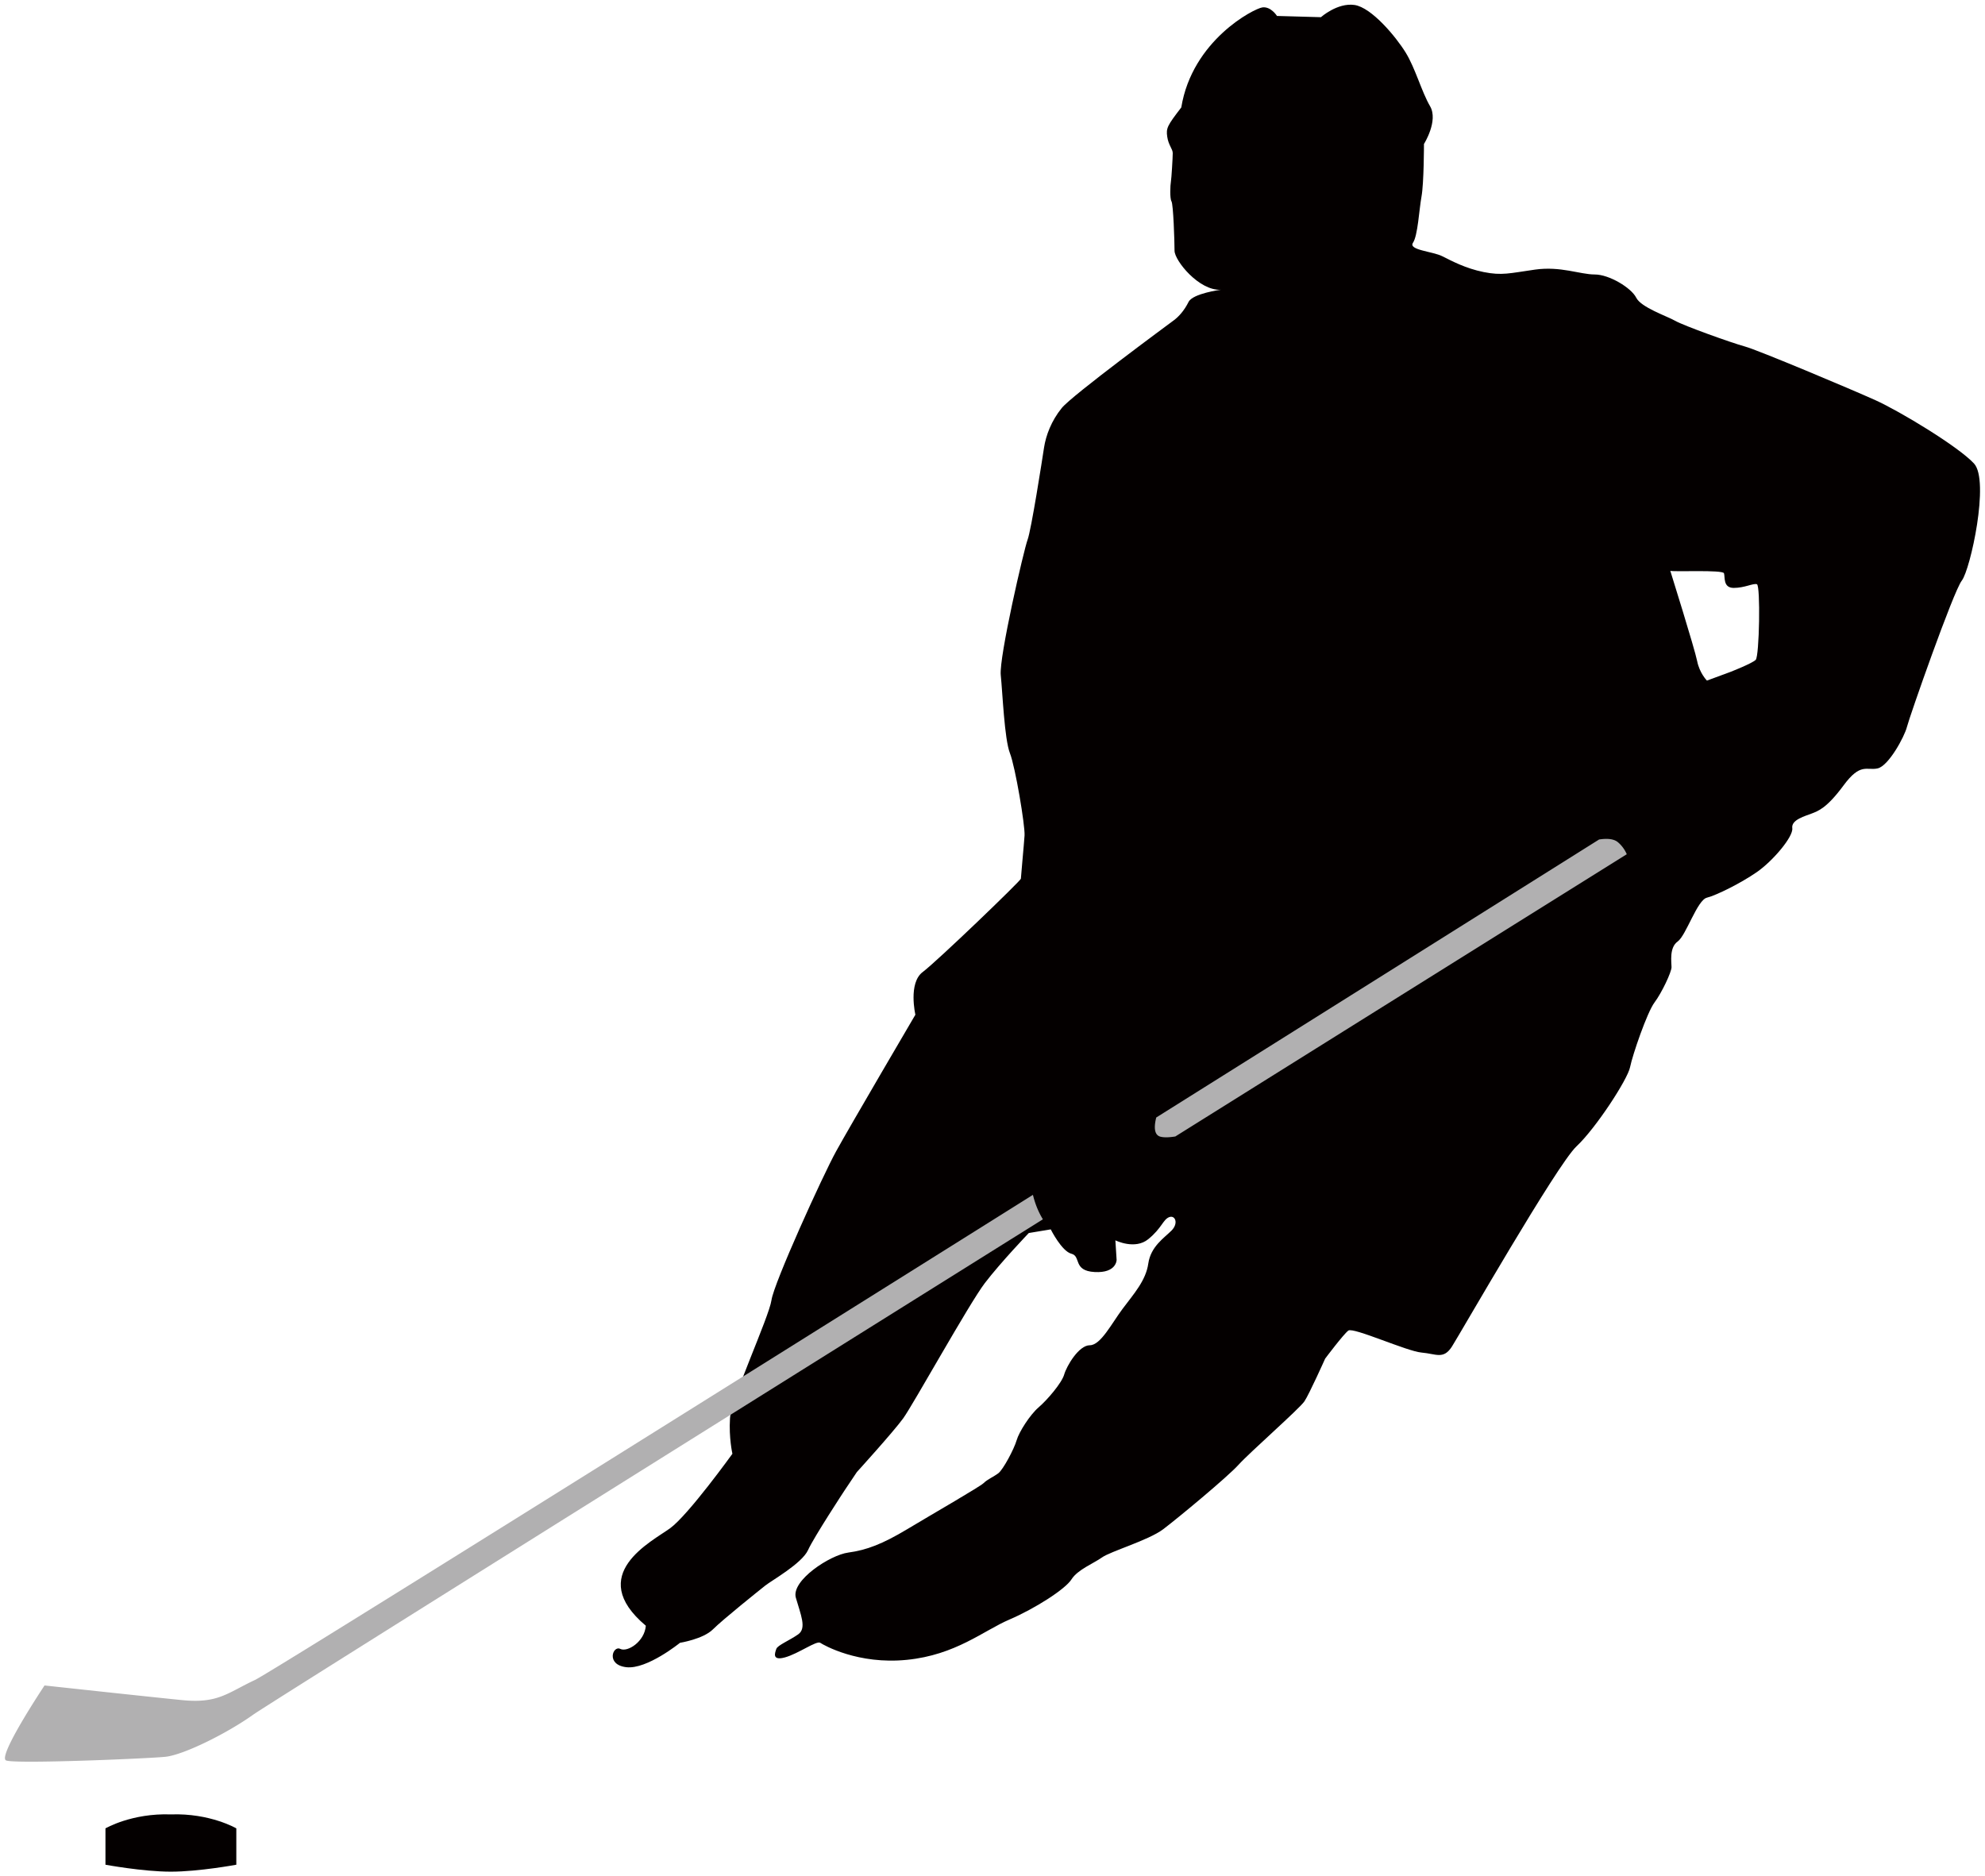 <svg version="1.1" id="_x37_" xmlns="http://www.w3.org/2000/svg" x="0" y="0" viewBox="0 0 800 756.306" xml:space="preserve"><style>.st0{fill:#040000}.st1{fill:#b1b0b1}</style><path class="st0" d="M795.568 186.821c-6.376-6.874-29.98-21.122-39.809-25.55-9.831-4.429-47.183-20.16-52.596-21.632-5.403-1.473-24.577-8.359-28.02-10.329-3.431-1.948-13.76-5.39-15.72-9.332-1.971-3.93-10.816-9.344-16.717-9.344-5.9 0-13.76-3.431-24.09-1.959-10.318 1.473-13.274 2.458-20.647.986-7.36-1.484-12.774-4.429-16.705-6.387-3.93-1.971-13.76-2.471-11.801-5.414 1.97-2.956 2.458-13.263 3.443-18.676.986-5.414.986-21.145.986-21.145s5.9-9.332 2.458-15.233c-3.443-5.9-5.9-15.232-9.831-21.62C562.577 14.787 552.747 2.985 545.873 2c-6.886-.974-13.511 4.927-13.511 4.927l-17.703-.498s-2.457-3.919-5.902-3.445c-3.443.499-28.267 13.274-32.673 40.321-5.664 7.36-6.162 8.347-5.664 11.789.488 3.443 2.22 4.915 2.22 6.637 0 1.721-.509 10.317-.748 11.552-.237 1.223-.486 6.637.238 7.87.748 1.223 1.234 15.97 1.234 19.9 0 3.942 9.843 16.217 18.675 15.731 0 0-11.302 1.472-13.023 4.915-1.711 3.443-3.918 5.9-5.901 7.372-1.959 1.473-41.033 30.229-45.211 35.393-4.18 5.152-6.388 11.054-7.137 15.969-.736 4.914-5.152 33.183-6.625 37.113-1.483 3.942-11.552 47.432-10.815 54.555.735 7.135 1.472 25.811 3.692 31.475 2.208 5.638 6.139 29.231 5.9 33.172-.26 3.93-1.483 16.717-1.483 17.44 0 .749-33.671 33.184-39.572 37.613-5.901 4.429-2.944 17.192-2.944 17.192s-26.547 45.235-31.949 55.066c-5.414 9.829-25.075 53.094-26.049 59.98-.986 6.887-16.23 39.798-16.717 47.658-.499 7.883.974 14.271.974 14.271s-17.691 24.577-25.065 29.99c-7.372 5.391-34.395 18.664-9.831 39.323-.486 6.387-7.372 10.803-10.317 9.331-2.956-1.471-5.9 6.387 2.446 7.386 8.358.972 21.632-9.831 21.632-9.831s9.343-1.496 13.274-5.414c3.941-3.942 18.687-15.744 21.144-17.691 2.458-1.971 14.735-8.857 17.192-14.27 2.469-5.391 14.746-24.078 14.746-24.078l4.927-7.362s14.734-16.219 18.675-21.655c3.93-5.391 26.547-46.186 32.923-54.544 6.4-8.359 17.702-20.16 17.702-20.16l8.845-1.473s4.429 8.858 8.359 9.831c3.941.998.498 6.885 9.332 7.361 8.857.499 8.857-4.891 8.857-4.891l-.498-7.884s7.87 3.941 13.261-.474c5.426-4.417 5.912-7.86 8.383-8.858 2.445-.973 3.93 2.446.962 5.415-2.933 2.943-8.347 6.386-9.344 13.273-.962 6.862-5.889 12.276-10.306 18.188-4.427 5.889-8.857 14.746-13.273 14.746-4.428 0-9.331 8.359-10.317 11.802-.984 3.443-6.886 10.305-10.329 13.25-3.443 2.968-7.86 9.854-8.845 13.274-.986 3.443-5.413 11.801-7.374 13.273-1.971 1.473-4.428 2.47-5.889 3.942-1.483 1.472-21.144 12.775-30.975 18.688-9.831 5.889-16.219 8.335-23.591 9.332-7.386.973-23.094 11.303-21.146 18.189 1.971 6.886 4.428 12.276.986 14.746-3.443 2.445-8.359 4.417-8.846 5.888-.498 1.472-1.958 4.915 3.443 3.443 5.403-1.471 12.775-6.886 14.26-5.888 1.473.974 15.232 8.832 34.894 6.862 19.661-1.946 30.975-11.801 41.293-16.218 10.317-4.416 22.594-12.276 25.063-16.217 2.469-3.918 8.844-6.388 12.288-8.834 3.443-2.469 18.664-6.886 24.577-11.302 5.889-4.44 26.049-21.157 30.478-26.072 4.428-4.915 24.575-22.606 26.535-25.55 1.971-2.945 8.358-17.216 8.358-17.216s7.373-9.831 9.344-11.303c1.971-1.472 23.591 8.359 29.492 8.857 5.902.499 8.846 2.945 12.289-2.469 3.431-5.391 42.278-73.231 50.138-80.616 7.86-7.36 20.646-27.033 21.62-31.937.986-4.928 6.887-22.143 9.843-26.072 2.945-3.918 6.873-12.277 6.873-14.248s-.986-7.86 2.458-10.329c3.443-2.458 7.859-16.717 11.802-17.679 3.929-.986 13.76-5.902 20.147-10.329 6.387-4.429 14.746-14.26 14.258-17.702-.498-3.443 5.403-4.916 7.86-5.9 2.458-.986 5.901-1.972 12.787-11.292 6.874-9.343 9.343-5.9 13.76-6.886 4.416-.985 10.816-12.786 11.801-16.717.974-3.941 18.676-54.555 22.118-58.983 3.449-4.427 11.308-40.307 4.91-47.193zm-87.978 79.144c-1.473 1.473-10.329 4.915-10.329 4.915l-9.331 3.443s-2.957-2.945-3.943-7.872c-.973-4.903-10.816-36.366-10.816-36.366 1.485.488 21.144-.498 21.632.986.499 1.472-.488 5.9 3.942 5.9 4.417 0 7.86-1.971 9.332-1.483 1.485.499.985 29.005-.487 30.477z"/><path class="st1" d="M102.746 677.153c-11.064 5.152-14.757 9.593-29.49 8.097-14.746-1.472-55.304-5.889-55.304-5.889S-1.211 708.117 2.47 709.59c3.68 1.473 56.763-.737 64.136-1.473 7.397-.736 25.075-9.569 35.392-16.955 5.141-3.68 162.003-101.915 318.308-199.698-2.09-3.396-3.313-6.958-4.013-9.855-153.799 96.454-308.05 192.98-313.547 195.544zM652.037 339.457c-1.757-1.473-4.678-1.531-7.574-1.08a432837.985 432837.985 0 01-178.471 112.055c-.891 3.561-.986 7.051 1.722 7.741 1.615.403 3.715.261 5.971-.095a396276.603 396276.603 0 01181.937-113.766c-.818-1.922-2.112-3.632-3.585-4.855z"/><path class="st0" d="M68.873 731.334c-15.778-.569-26.369 5.628-26.369 5.628v14.651s15.103 2.803 26.369 2.803c11.268 0 26.37-2.803 26.37-2.803v-14.651c0-.001-10.602-6.197-26.37-5.628z"/></svg>